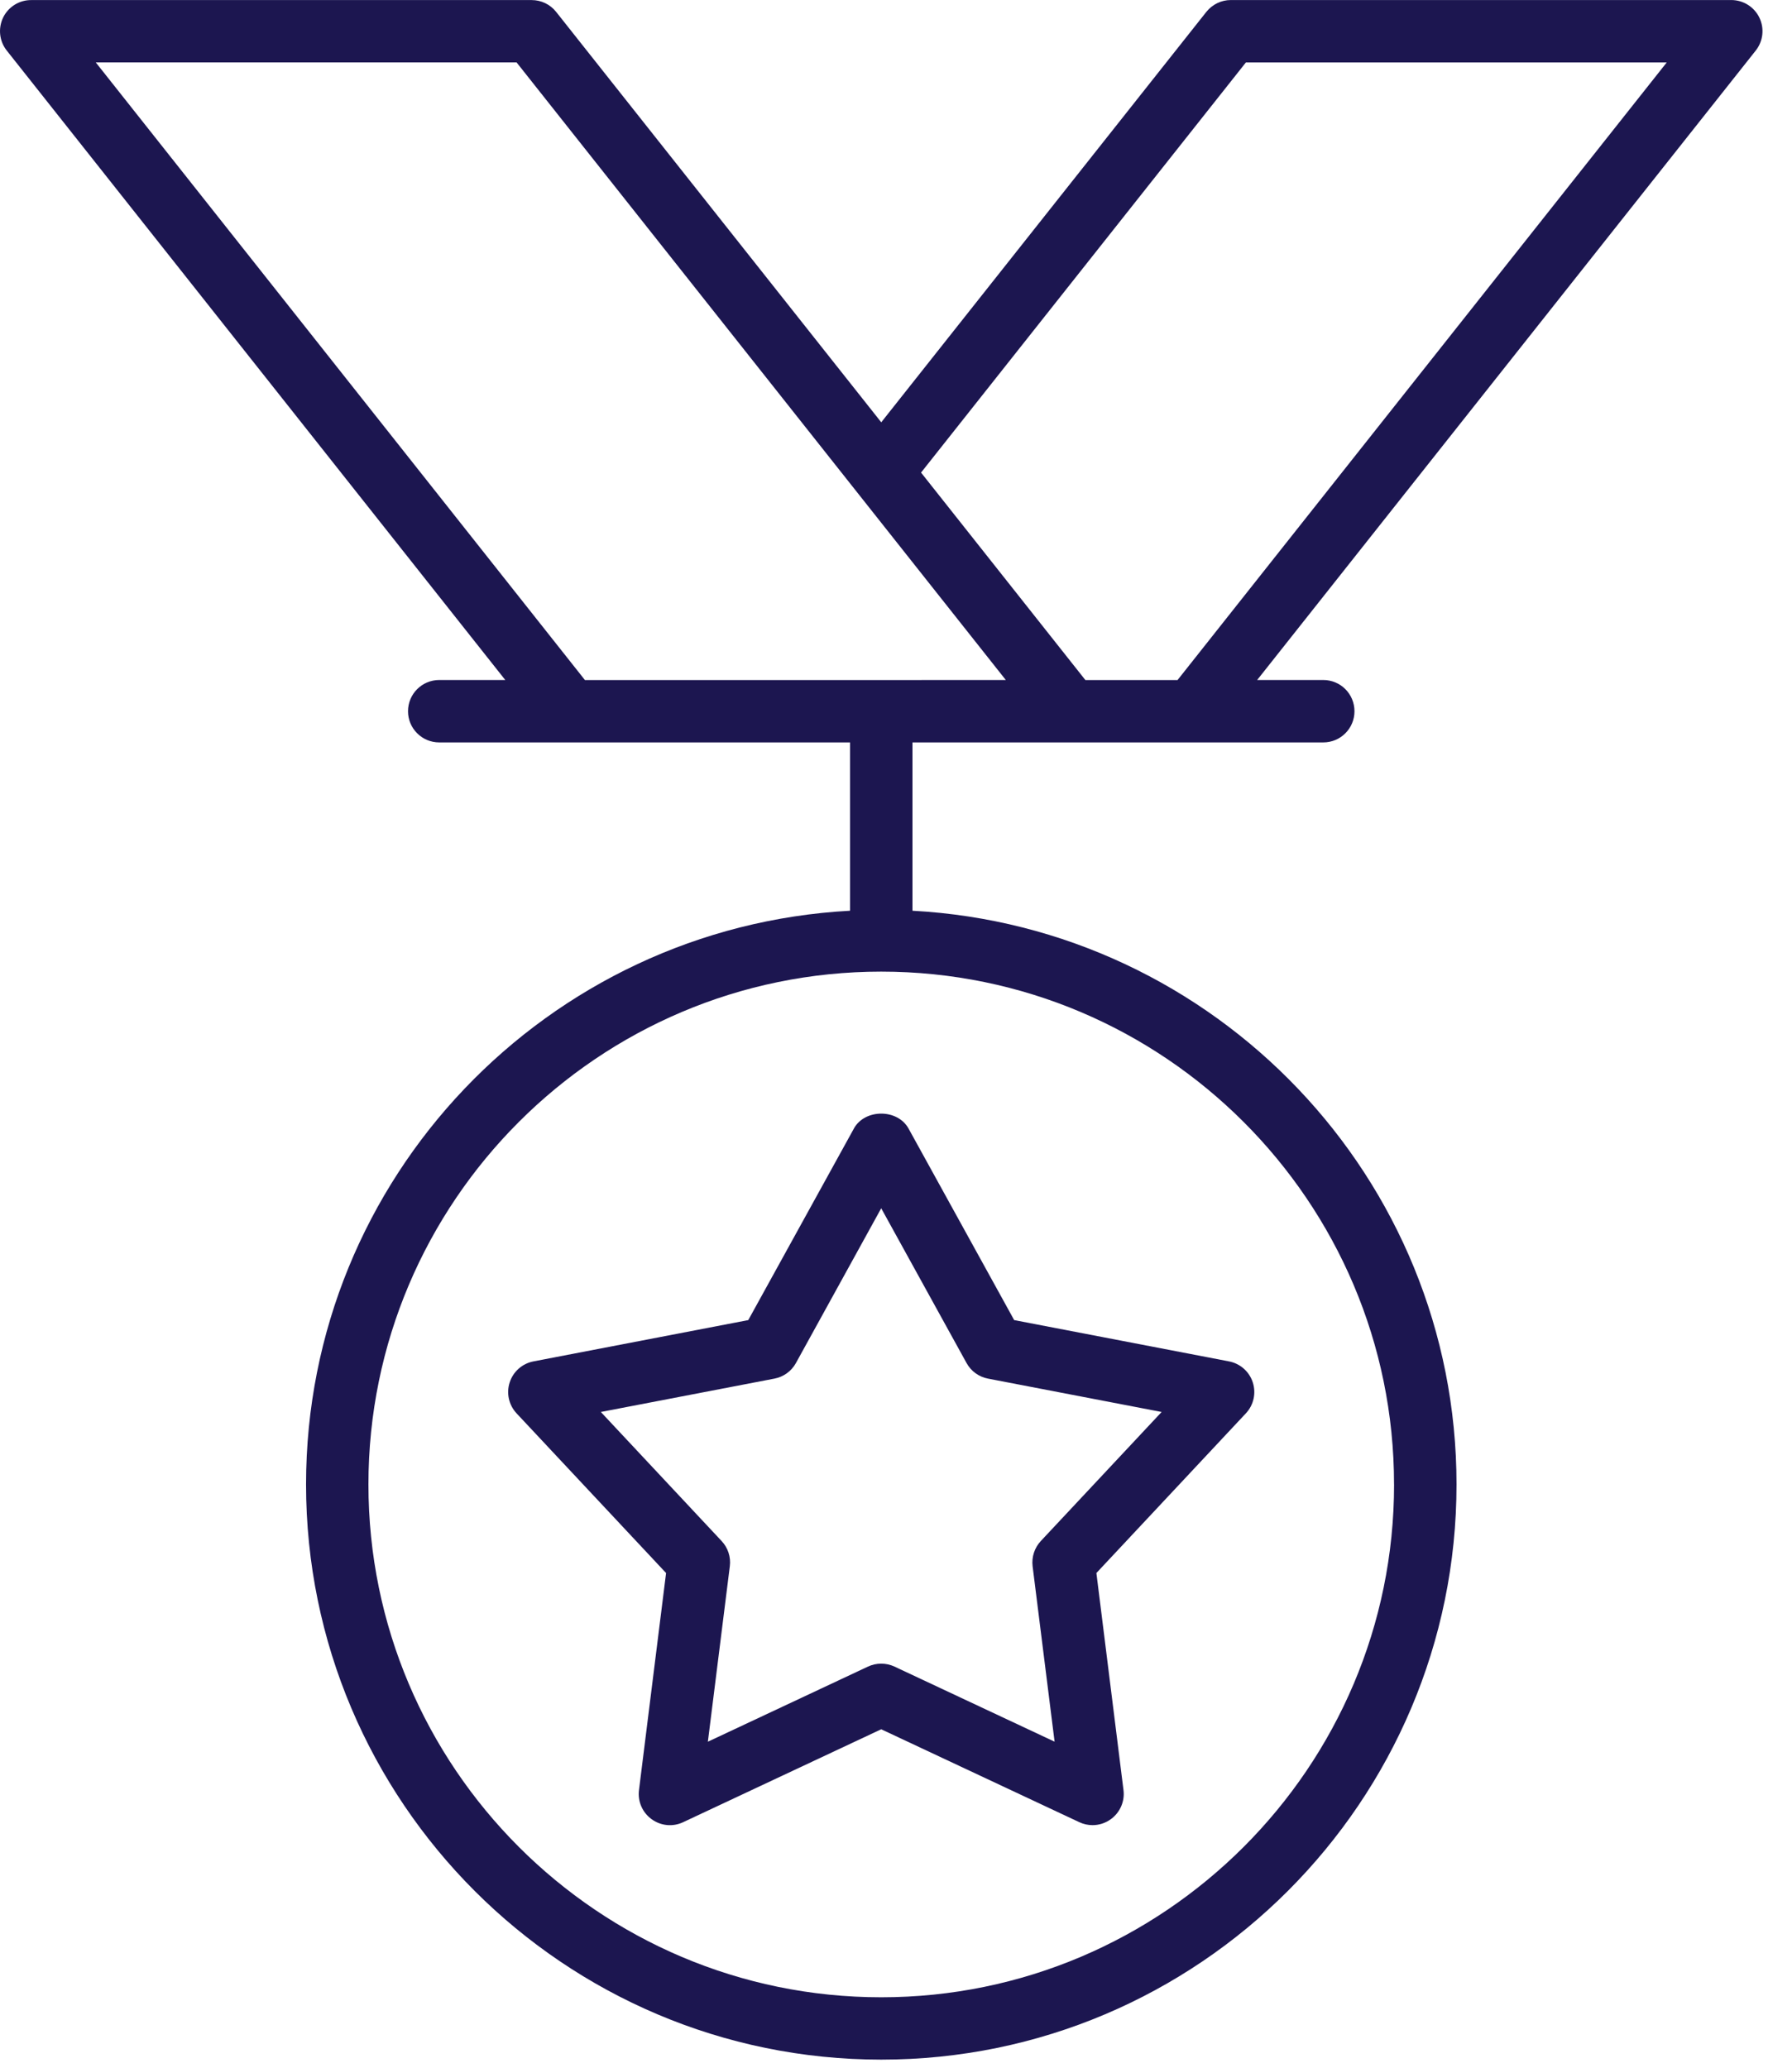 <svg xmlns="http://www.w3.org/2000/svg" width="52" height="60" viewBox="0 0 52 60">
    <g fill="#1C1650" fill-rule="evenodd">
        <path d="M34.17 19.733h-2.675l-4.768-6.02 9.426-11.901h12.212L34.17 19.733zm-17.197 0L2.779 1.811h12.211l14.197 17.922H16.974zm23.48 23.341c0 8.206-6.677 14.882-14.882 14.882s-14.88-6.677-14.88-14.882c0-8.204 6.675-14.88 14.88-14.88 8.205 0 14.881 6.676 14.881 14.88zM51.053.511c-.151-.311-.467-.51-.816-.51H35.715c-.274 0-.535.126-.709.343l-9.434 11.91L16.138.345c-.171-.217-.434-.343-.71-.343H.906C.557 0 .241.2.09.51c-.15.314-.11.685.106.957l14.466 18.265h-1.917c-.5 0-.905.405-.905.907 0 .5.405.904.905.904H24.666v4.884c-8.781.474-15.785 7.748-15.785 16.646 0 9.205 7.486 16.692 16.691 16.692 9.204 0 16.693-7.487 16.693-16.691 0-8.899-7.006-16.173-15.787-16.647v-4.884h11.921c.5 0 .905-.404.905-.904 0-.502-.404-.907-.904-.907H36.48L50.947 1.468c.216-.272.258-.643.106-.957z"/>
        <path d="M28.048 39.553c.13.236.358.401.622.451l5.038.968-3.506 3.745c-.183.196-.27.464-.238.731l.638 5.091-4.646-2.179c-.122-.057-.254-.085-.385-.085-.132 0-.262.028-.384.085l-4.646 2.18.637-5.092c.034-.267-.054-.535-.237-.73l-3.506-3.746 5.037-.968c.264-.05.493-.215.623-.45l2.476-4.493 2.477 4.492zm-3.27-6.805l-3.065 5.558-6.233 1.198c-.324.062-.589.296-.69.61-.102.313-.025.657.2.898l4.338 4.633-.786 6.298c-.042.327.098.651.365.844.268.196.617.23.917.088l5.747-2.696 5.748 2.696c.122.057.252.086.384.086.188 0 .374-.058.532-.174.267-.193.408-.517.366-.844l-.786-6.298 4.337-4.633c.226-.24.303-.585.201-.898-.1-.314-.367-.548-.69-.61l-6.234-1.198-3.065-5.558c-.318-.578-1.268-.578-1.587 0z"/>
    </g>
</svg>
